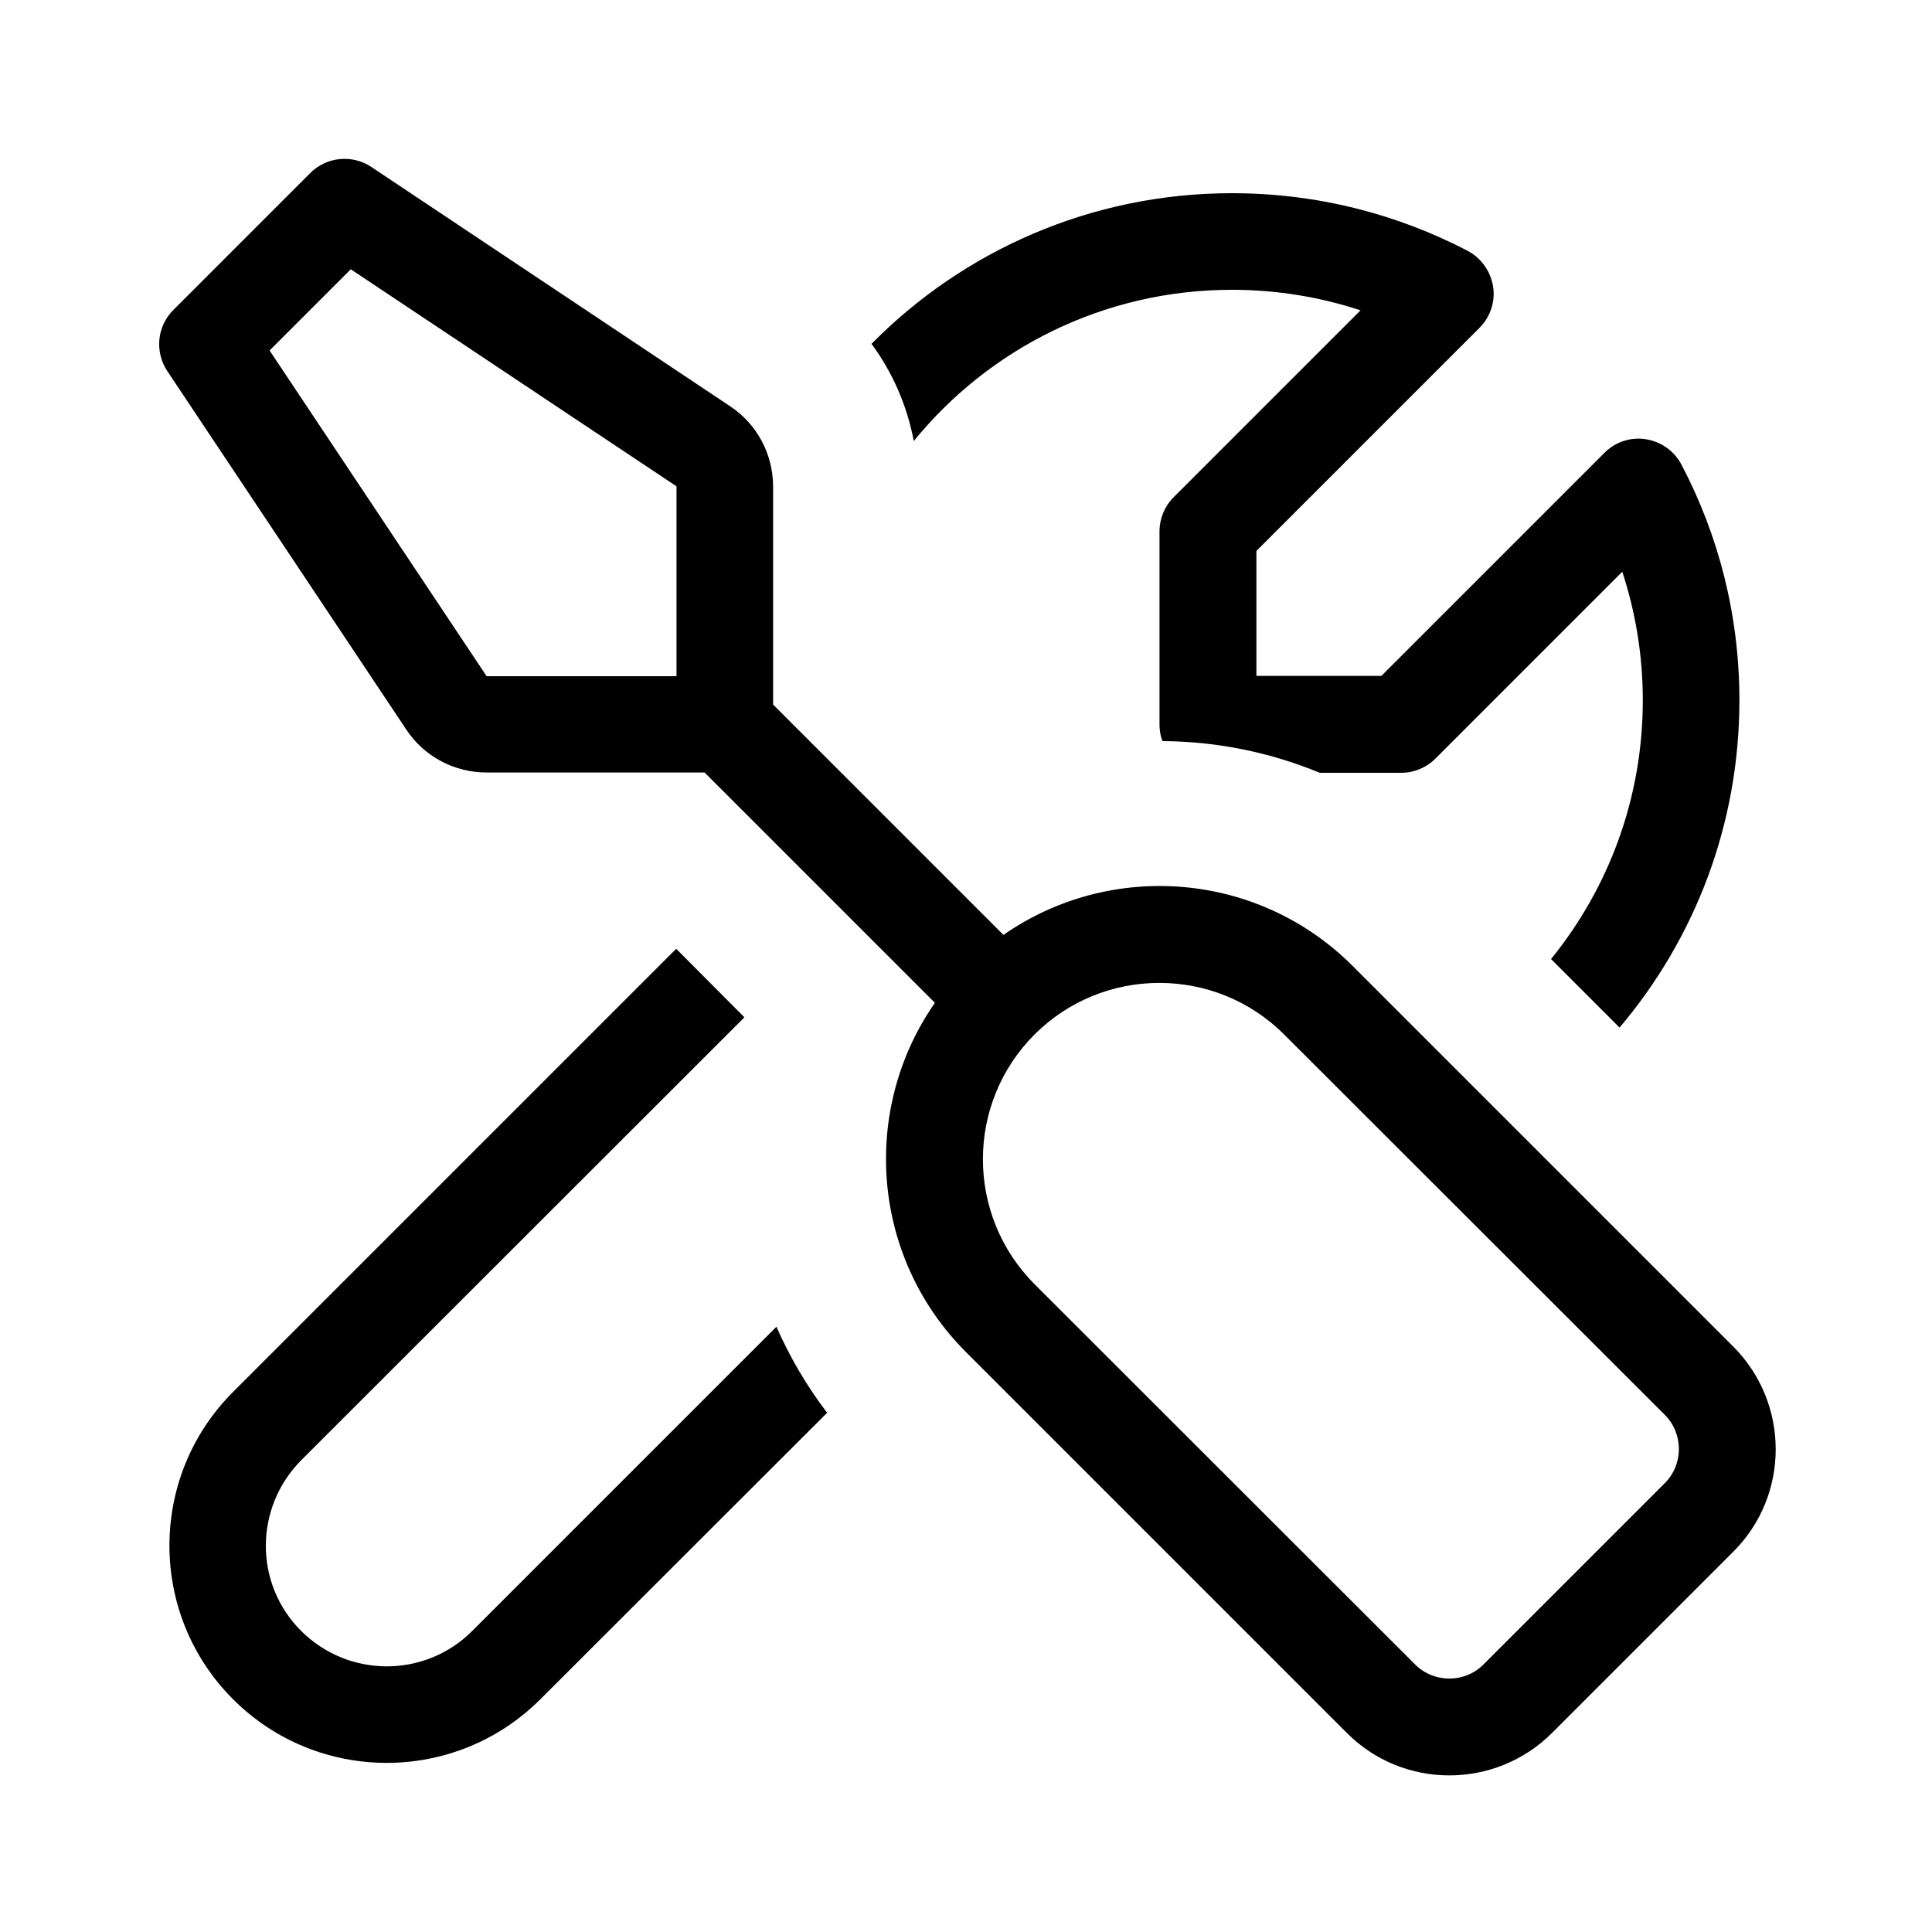 <?xml version="1.0" encoding="UTF-8"?>
<svg xmlns="http://www.w3.org/2000/svg" viewBox="0 0 640 640">
  <path d="M57.4 102.7C52 108.1 51.2 116.5 55.4 122.9L134.6 241.7C140.5 250.6 150.5 255.9 161.2 255.9L233.4 255.9L309.7 332.2C285.1 367.5 288.5 416.4 320 447.9L446.2 574.1C464.9 592.8 495.3 592.8 514.1 574.1L574.2 514C592.9 495.3 592.9 464.9 574.2 446.1L448.1 320C416.6 288.5 367.7 285.1 332.4 309.7L256.1 233.4L256.1 161.2C256.1 150.5 250.8 140.5 241.9 134.6L123 55.3C116.7 51.1 108.2 51.9 102.8 57.3L57.4 102.7zM224.1 224L161.2 224L89.3 116.1L116.2 89.2L224.1 161.1L224.1 224zM551.5 491.3L491.4 551.4C485.2 557.6 475 557.6 468.8 551.4L342.7 425.4C319.9 402.5 319.9 365.5 342.7 342.7C365.5 319.9 402.6 319.9 425.4 342.7L551.5 468.7C557.7 474.9 557.7 485.1 551.5 491.3zM77.2 461.1C49.1 489.2 49.1 534.8 77.2 562.9C105.3 591 150.9 591 179 562.9L274 468C267.2 459.1 261.6 449.5 257.2 439.5L156.4 540.3C140.8 555.9 115.5 555.9 99.8 540.3C84.1 524.7 84.2 499.4 99.8 483.7L246.6 337L224 314.3L77.2 461.1zM288.7 113.9C295.7 123.4 300.5 134.4 302.7 146.1C327.6 115.5 365.6 96 408.1 96C423 96 437.3 98.4 450.7 102.8L388.8 164.7C385.8 167.7 384.1 171.8 384.1 176L384.1 240C384.1 241.9 384.4 243.8 385.1 245.5C402.8 245.6 420.5 249.1 437.2 256L464.2 256C468.4 256 472.5 254.3 475.5 251.3L537.4 189.4C541.8 202.8 544.2 217.1 544.2 232C544.2 264.5 532.8 294.3 513.8 317.7L536.5 340.4C561.3 311.1 576.2 273.3 576.2 232C576.2 203.8 569.3 177.3 557 153.9C554.6 149.4 550.3 146.3 545.2 145.5C540.1 144.7 535.1 146.4 531.5 150L457.6 223.9L416.2 223.9L416.2 182.5L490.1 108.6C493.7 105 495.4 99.9 494.6 94.9C493.8 89.9 490.7 85.5 486.2 83.1C462.8 70.9 436.3 64 408.1 64C361.4 64 319.1 83.1 288.7 113.9z"></path>
</svg>
